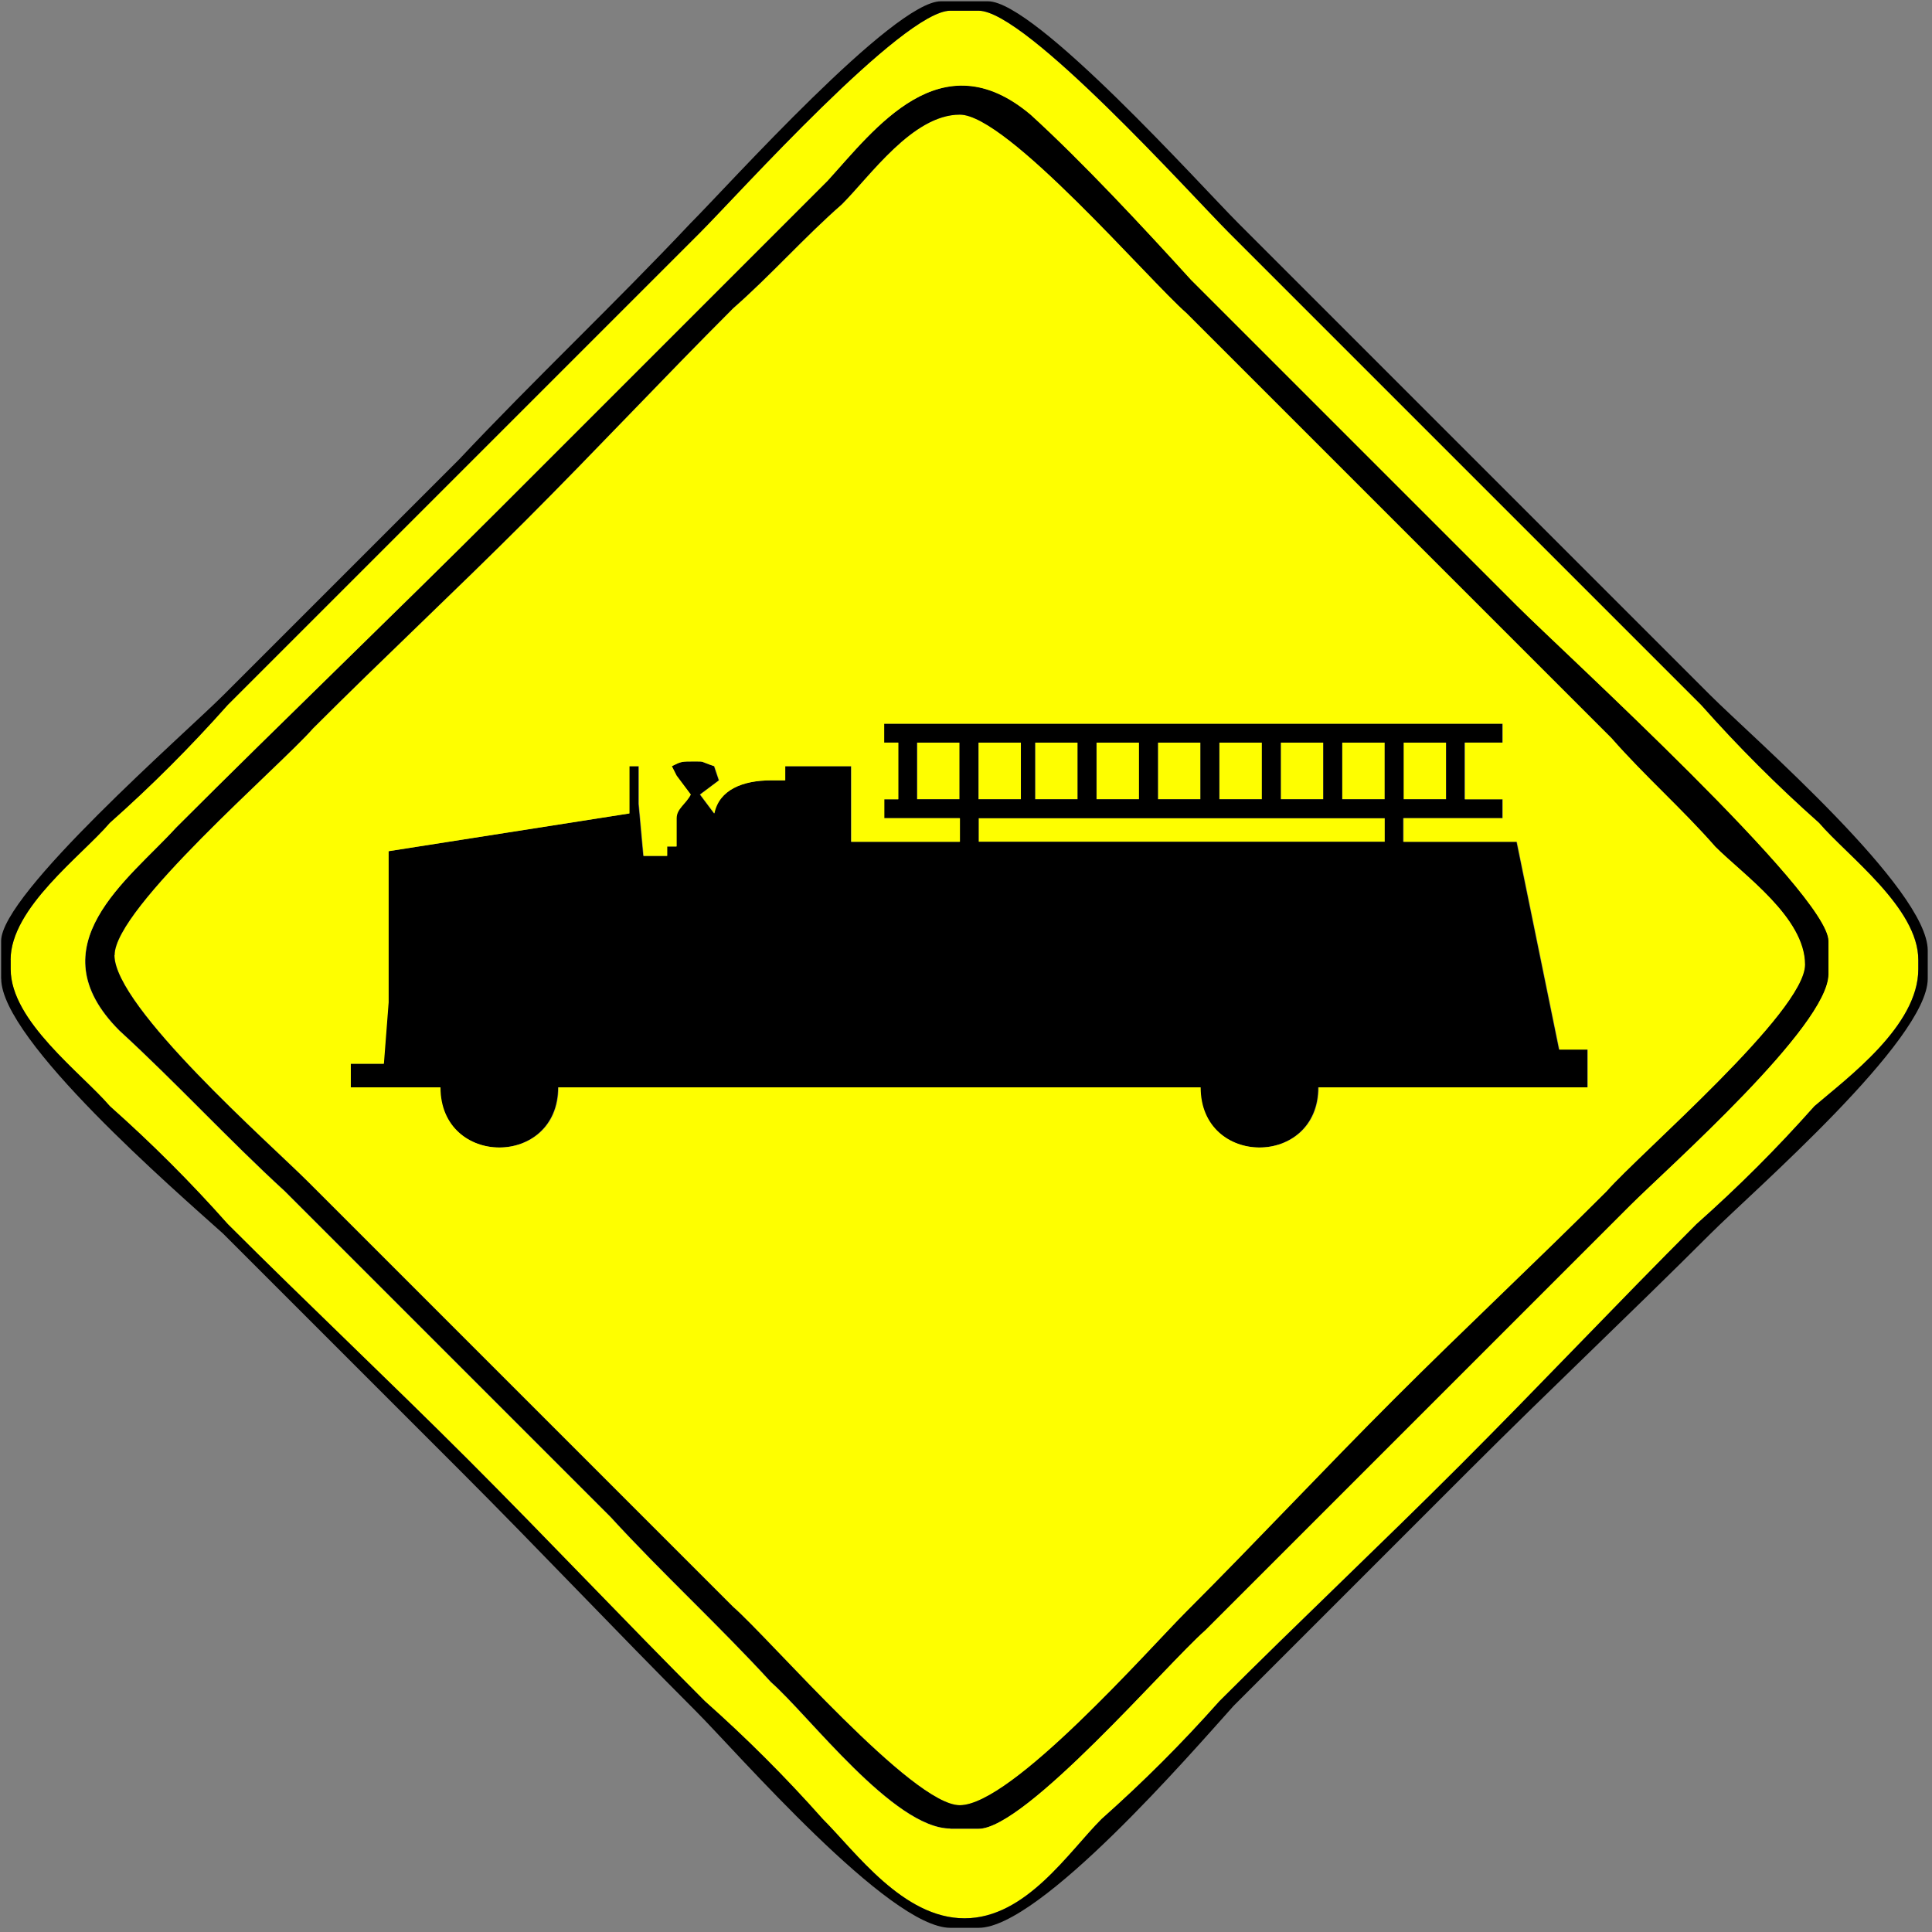 <?xml version="1.0" encoding="UTF-8"?>
<!DOCTYPE svg PUBLIC "-//W3C//DTD SVG 1.1//EN" "http://www.w3.org/Graphics/SVG/1.1/DTD/svg11.dtd">
<!-- Creator: CorelDRAW -->
<svg xmlns="http://www.w3.org/2000/svg" xml:space="preserve" width="24in" height="24in" style="shape-rendering:geometricPrecision; text-rendering:geometricPrecision; image-rendering:optimizeQuality; fill-rule:evenodd; clip-rule:evenodd"
viewBox="0 0 24 24"
 xmlns:xlink="http://www.w3.org/1999/xlink">
 <rect x="0" y="0" width="24" height="24" fill="#808080" stroke="none"/>
 <defs>
  <style type="text/css">
   <![CDATA[
    .fil1 {fill:black}
    .fil0 {fill:#FEFE00}
   ]]>
  </style>
 </defs>
 <g id="Layer_x0020_1">
  <g id="_53810152">
   <polygon id="_53666608" class="fil0" points="11.395,9.929 11.922,9.929 11.922,9.225 11.395,9.225 "/>
   <polygon id="_53672816" class="fil0" points="12.157,9.929 12.685,9.929 12.685,9.225 12.157,9.225 "/>
   <polygon id="_52714160" class="fil0" points="12.861,9.929 13.389,9.929 13.389,9.225 12.861,9.225 "/>
   <polygon id="_51427600" class="fil0" points="13.623,9.929 14.152,9.929 14.152,9.225 13.623,9.225 "/>
   <polygon id="_53503192" class="fil0" points="14.386,9.929 14.914,9.929 14.914,9.225 14.386,9.225 "/>
   <polygon id="_53435800" class="fil0" points="15.149,9.929 15.677,9.929 15.677,9.225 15.149,9.225 "/>
   <polygon id="_53509696" class="fil0" points="15.911,9.929 16.439,9.929 16.439,9.225 15.911,9.225 "/>
   <polygon id="_53010144" class="fil0" points="16.674,9.929 17.202,9.929 17.202,9.225 16.674,9.225 "/>
   <polygon id="_53508632" class="fil0" points="17.436,9.929 17.964,9.929 17.964,9.225 17.436,9.225 "/>
   <polygon id="_53521096" class="fil0" points="12.157,10.457 17.202,10.457 17.202,10.164 12.157,10.164 "/>
   <path id="_54029448" class="fil1" d="M12.157 10.164l5.045 0 0 0.293 -5.045 0 0 -0.293zm5.279 -0.939l0.528 0 0 0.704 -0.528 0 0 -0.704zm-0.763 0l0.528 0 0 0.704 -0.528 0 0 -0.704zm-0.763 0l0.528 0 0 0.704 -0.528 0 0 -0.704zm-0.763 0l0.528 0 0 0.704 -0.528 0 0 -0.704zm-0.763 0l0.528 0 0 0.704 -0.528 0 0 -0.704zm-0.763 0l0.528 0 0 0.704 -0.528 0 0 -0.704zm-0.763 0l0.528 0 0 0.704 -0.528 0 0 -0.704zm-0.704 0l0.528 0 0 0.704 -0.528 0 0 -0.704zm-0.763 0l0.528 0 0 0.704 -0.528 0 0 -0.704zm-0.411 0l0.176 0 0 0.704 -0.176 0 0 0.235 0.939 0 0 0.293 -1.349 0 0 -0.939 -0.821 0 0 0.176 -0.176 0c-0.352,0 -0.645,0.117 -0.704,0.411l-0.176 -0.235 0.235 -0.176 -0.059 -0.176c-0.176,-0.059 -0.117,-0.059 -0.235,-0.059 -0.176,0 -0.176,0 -0.293,0.059l0.059 0.117 0.176 0.235c-0.059,0.117 -0.176,0.176 -0.176,0.293l0 0.352 -0.117 0 0 0.117 -0.293 0 -0.059 -0.645 0 -0.469 -0.117 0 0 0.587 -2.992 0.469 0 1.877 -0.059 0.763 -0.411 0 0 0.293 1.114 0c0,0.997 1.466,0.997 1.466,0l7.977 0c0,0.997 1.466,0.997 1.466,0l3.343 0 0 -0.469 -0.352 0 -0.528 -2.581 -1.408 0 0 -0.293 1.232 0 0 -0.235 -0.469 0 0 -0.704 0.469 0 0 -0.235 -7.684 0 0 0.235z"/>
   <path id="_131854200" class="fil0" d="M11.16 9.929l0 -0.704 -0.176 0 0 -0.235 7.684 0 0 0.235 -0.469 0 0 0.704 0.469 0 0 0.235 -1.232 0 0 0.293 1.408 0 0.528 2.581 0.352 0 0 0.469 -3.343 0c0,0.997 -1.466,0.997 -1.466,0l-7.977 0c0,0.997 -1.466,0.997 -1.466,0l-1.114 0 0 -0.293 0.411 0 0.059 -0.763 0 -1.877 2.992 -0.469 0 -0.587 0.117 0 0 0.469 0.059 0.645 0.293 0 0 -0.117 0.117 0 0 -0.352c0,-0.117 0.117,-0.176 0.176,-0.293l-0.176 -0.235 -0.059 -0.117c0.117,-0.059 0.117,-0.059 0.293,-0.059 0.117,0 0.059,0 0.235,0.059l0.059 0.176 -0.235 0.176 0.176 0.235c0.059,-0.293 0.352,-0.411 0.704,-0.411l0.176 0 0 -0.176 0.821 0 0 0.939 1.349 0 0 -0.293 -0.939 0 0 -0.235 0.176 0zm-9.737 1.936c0,0.645 1.936,2.346 2.405,2.816 0.88,0.88 1.76,1.76 2.64,2.64 0.88,0.88 1.76,1.76 2.64,2.64 0.469,0.411 2.229,2.464 2.816,2.464 0.645,0 2.346,-1.936 2.816,-2.405 0.88,-0.88 1.701,-1.76 2.581,-2.64 0.88,-0.88 1.76,-1.701 2.64,-2.581 0.411,-0.469 2.464,-2.229 2.464,-2.816 0,-0.587 -0.763,-1.115 -1.114,-1.466 -0.411,-0.469 -0.88,-0.88 -1.29,-1.349 -0.88,-0.88 -1.76,-1.76 -2.64,-2.64 -0.88,-0.88 -1.76,-1.76 -2.64,-2.64 -0.469,-0.411 -2.229,-2.464 -2.816,-2.464 -0.587,0 -1.114,0.763 -1.466,1.114 -0.469,0.411 -0.88,0.88 -1.349,1.29 -0.88,0.88 -1.701,1.76 -2.581,2.64 -0.88,0.88 -1.76,1.701 -2.64,2.581 -0.411,0.469 -2.464,2.229 -2.464,2.816z"/>
   <path id="_54029392" class="fil1" d="M1.423 11.865c0,-0.587 2.053,-2.346 2.464,-2.816 0.88,-0.88 1.76,-1.701 2.64,-2.581 0.88,-0.88 1.701,-1.76 2.581,-2.64 0.469,-0.411 0.88,-0.88 1.349,-1.29 0.352,-0.352 0.88,-1.114 1.466,-1.114 0.587,0 2.346,2.053 2.816,2.464 0.88,0.88 1.76,1.76 2.64,2.64 0.88,0.88 1.76,1.76 2.64,2.64 0.411,0.469 0.88,0.88 1.29,1.349 0.352,0.352 1.114,0.88 1.114,1.466 0,0.587 -2.053,2.346 -2.464,2.816 -0.88,0.88 -1.76,1.701 -2.64,2.581 -0.88,0.88 -1.701,1.76 -2.581,2.64 -0.469,0.469 -2.17,2.405 -2.816,2.405 -0.587,0 -2.346,-2.053 -2.816,-2.464 -0.88,-0.88 -1.76,-1.76 -2.64,-2.64 -0.88,-0.88 -1.76,-1.76 -2.64,-2.64 -0.469,-0.469 -2.405,-2.17 -2.405,-2.816zm10.382 10.852l0.352 0c0.587,0 2.346,-2.053 2.816,-2.464 0.88,-0.88 1.76,-1.76 2.64,-2.64 0.88,-0.88 1.76,-1.76 2.64,-2.64 0.469,-0.469 2.464,-2.229 2.464,-2.874l0 -0.411c0,-0.587 -3.285,-3.578 -3.871,-4.165 -1.349,-1.349 -2.698,-2.698 -4.047,-4.047 -0.587,-0.645 -1.349,-1.466 -1.994,-2.053 -1.115,-0.939 -1.936,0.176 -2.522,0.821 -1.349,1.349 -2.698,2.698 -4.047,4.047 -1.349,1.349 -2.698,2.64 -4.047,3.989 -0.587,0.645 -1.76,1.466 -0.704,2.522 0.704,0.645 1.349,1.349 2.053,1.994 1.349,1.349 2.698,2.698 4.047,4.047 0.645,0.704 1.349,1.349 1.994,2.053 0.469,0.411 1.525,1.818 2.229,1.818z"/>
   <path id="_53520904" class="fil0" d="M11.805 22.716c-0.704,0 -1.76,-1.408 -2.229,-1.818 -0.645,-0.704 -1.349,-1.349 -1.994,-2.053 -1.349,-1.349 -2.698,-2.698 -4.047,-4.047 -0.704,-0.645 -1.349,-1.349 -2.053,-1.994 -1.056,-1.056 0.117,-1.877 0.704,-2.522 1.349,-1.349 2.698,-2.64 4.047,-3.989 1.349,-1.349 2.698,-2.698 4.047,-4.047 0.587,-0.645 1.408,-1.76 2.522,-0.821 0.645,0.587 1.408,1.408 1.994,2.053 1.349,1.349 2.698,2.698 4.047,4.047 0.587,0.587 3.871,3.578 3.871,4.165l0 0.411c0,0.645 -1.994,2.405 -2.464,2.874 -0.88,0.88 -1.76,1.76 -2.64,2.64 -0.88,0.88 -1.76,1.76 -2.64,2.64 -0.469,0.411 -2.229,2.464 -2.816,2.464l-0.352 0zm-11.673 -10.793l0 0.117c0,0.645 0.88,1.29 1.232,1.701 0.528,0.469 0.997,0.939 1.466,1.466 0.997,0.997 1.994,1.936 2.992,2.933 0.997,0.997 1.936,1.994 2.933,2.992 0.528,0.469 0.997,0.939 1.466,1.466 0.411,0.411 0.997,1.232 1.76,1.232 0.763,0 1.29,-0.821 1.701,-1.232 0.528,-0.469 0.997,-0.939 1.466,-1.466 0.997,-0.997 1.994,-1.936 2.992,-2.933 0.997,-0.997 1.936,-1.994 2.933,-2.992 0.528,-0.469 0.997,-0.939 1.466,-1.466 0.411,-0.352 1.29,-0.997 1.29,-1.701l0 -0.117c0,-0.645 -0.88,-1.29 -1.232,-1.701 -0.528,-0.469 -0.997,-0.939 -1.466,-1.466 -0.997,-0.997 -1.936,-1.936 -2.933,-2.933 -0.997,-0.997 -1.936,-1.936 -2.933,-2.933 -0.469,-0.469 -2.522,-2.757 -3.109,-2.757l-0.352 0c-0.587,0 -2.64,2.288 -3.109,2.757 -0.997,0.997 -1.936,1.936 -2.933,2.933 -0.997,0.997 -1.936,1.936 -2.933,2.933 -0.469,0.528 -0.939,0.997 -1.466,1.466 -0.352,0.411 -1.232,1.056 -1.232,1.701z"/>
   <path id="_53929432" class="fil1" d="M0.132 11.923c0,-0.645 0.88,-1.29 1.232,-1.701 0.528,-0.469 0.997,-0.939 1.466,-1.466 0.997,-0.997 1.936,-1.936 2.933,-2.933 0.997,-0.997 1.936,-1.936 2.933,-2.933 0.469,-0.469 2.522,-2.757 3.109,-2.757l0.352 0c0.587,0 2.64,2.288 3.109,2.757 0.997,0.997 1.936,1.936 2.933,2.933 0.997,0.997 1.936,1.936 2.933,2.933 0.469,0.528 0.939,0.997 1.466,1.466 0.352,0.411 1.232,1.056 1.232,1.701l0 0.117c0,0.704 -0.88,1.349 -1.29,1.701 -0.469,0.528 -0.939,0.997 -1.466,1.466 -0.997,0.997 -1.936,1.994 -2.933,2.992 -0.997,0.997 -1.994,1.936 -2.992,2.933 -0.469,0.528 -0.939,0.997 -1.466,1.466 -0.411,0.411 -0.939,1.232 -1.701,1.232 -0.763,0 -1.349,-0.821 -1.76,-1.232 -0.469,-0.528 -0.939,-0.997 -1.466,-1.466 -0.997,-0.997 -1.936,-1.994 -2.933,-2.992 -0.997,-0.997 -1.994,-1.936 -2.992,-2.933 -0.469,-0.528 -0.939,-0.997 -1.466,-1.466 -0.352,-0.411 -1.232,-1.056 -1.232,-1.701l0 -0.117zm-0.117 0.235c0,0.763 2.17,2.64 2.757,3.167 0.997,0.997 1.936,1.936 2.933,2.933 0.997,0.997 1.936,1.994 2.933,2.992 0.528,0.528 2.405,2.698 3.167,2.698l0.352 0c0.763,0 2.64,-2.17 3.167,-2.757 0.997,-0.997 1.936,-1.936 2.933,-2.933 0.997,-0.997 1.994,-1.936 2.992,-2.933 0.528,-0.528 2.698,-2.405 2.698,-3.167l0 -0.352c0,-0.763 -2.17,-2.64 -2.698,-3.167 -0.997,-0.997 -1.936,-1.936 -2.933,-2.933 -0.997,-0.997 -1.936,-1.936 -2.933,-2.933 -0.469,-0.469 -2.522,-2.757 -3.109,-2.757l-0.587 0c-0.587,0 -2.64,2.288 -3.109,2.757 -0.939,0.997 -1.936,1.936 -2.874,2.933 -0.997,0.997 -1.936,1.936 -2.933,2.933 -0.469,0.469 -2.757,2.464 -2.757,3.05l0 0.469z"/>
  </g>
 </g>
</svg>
